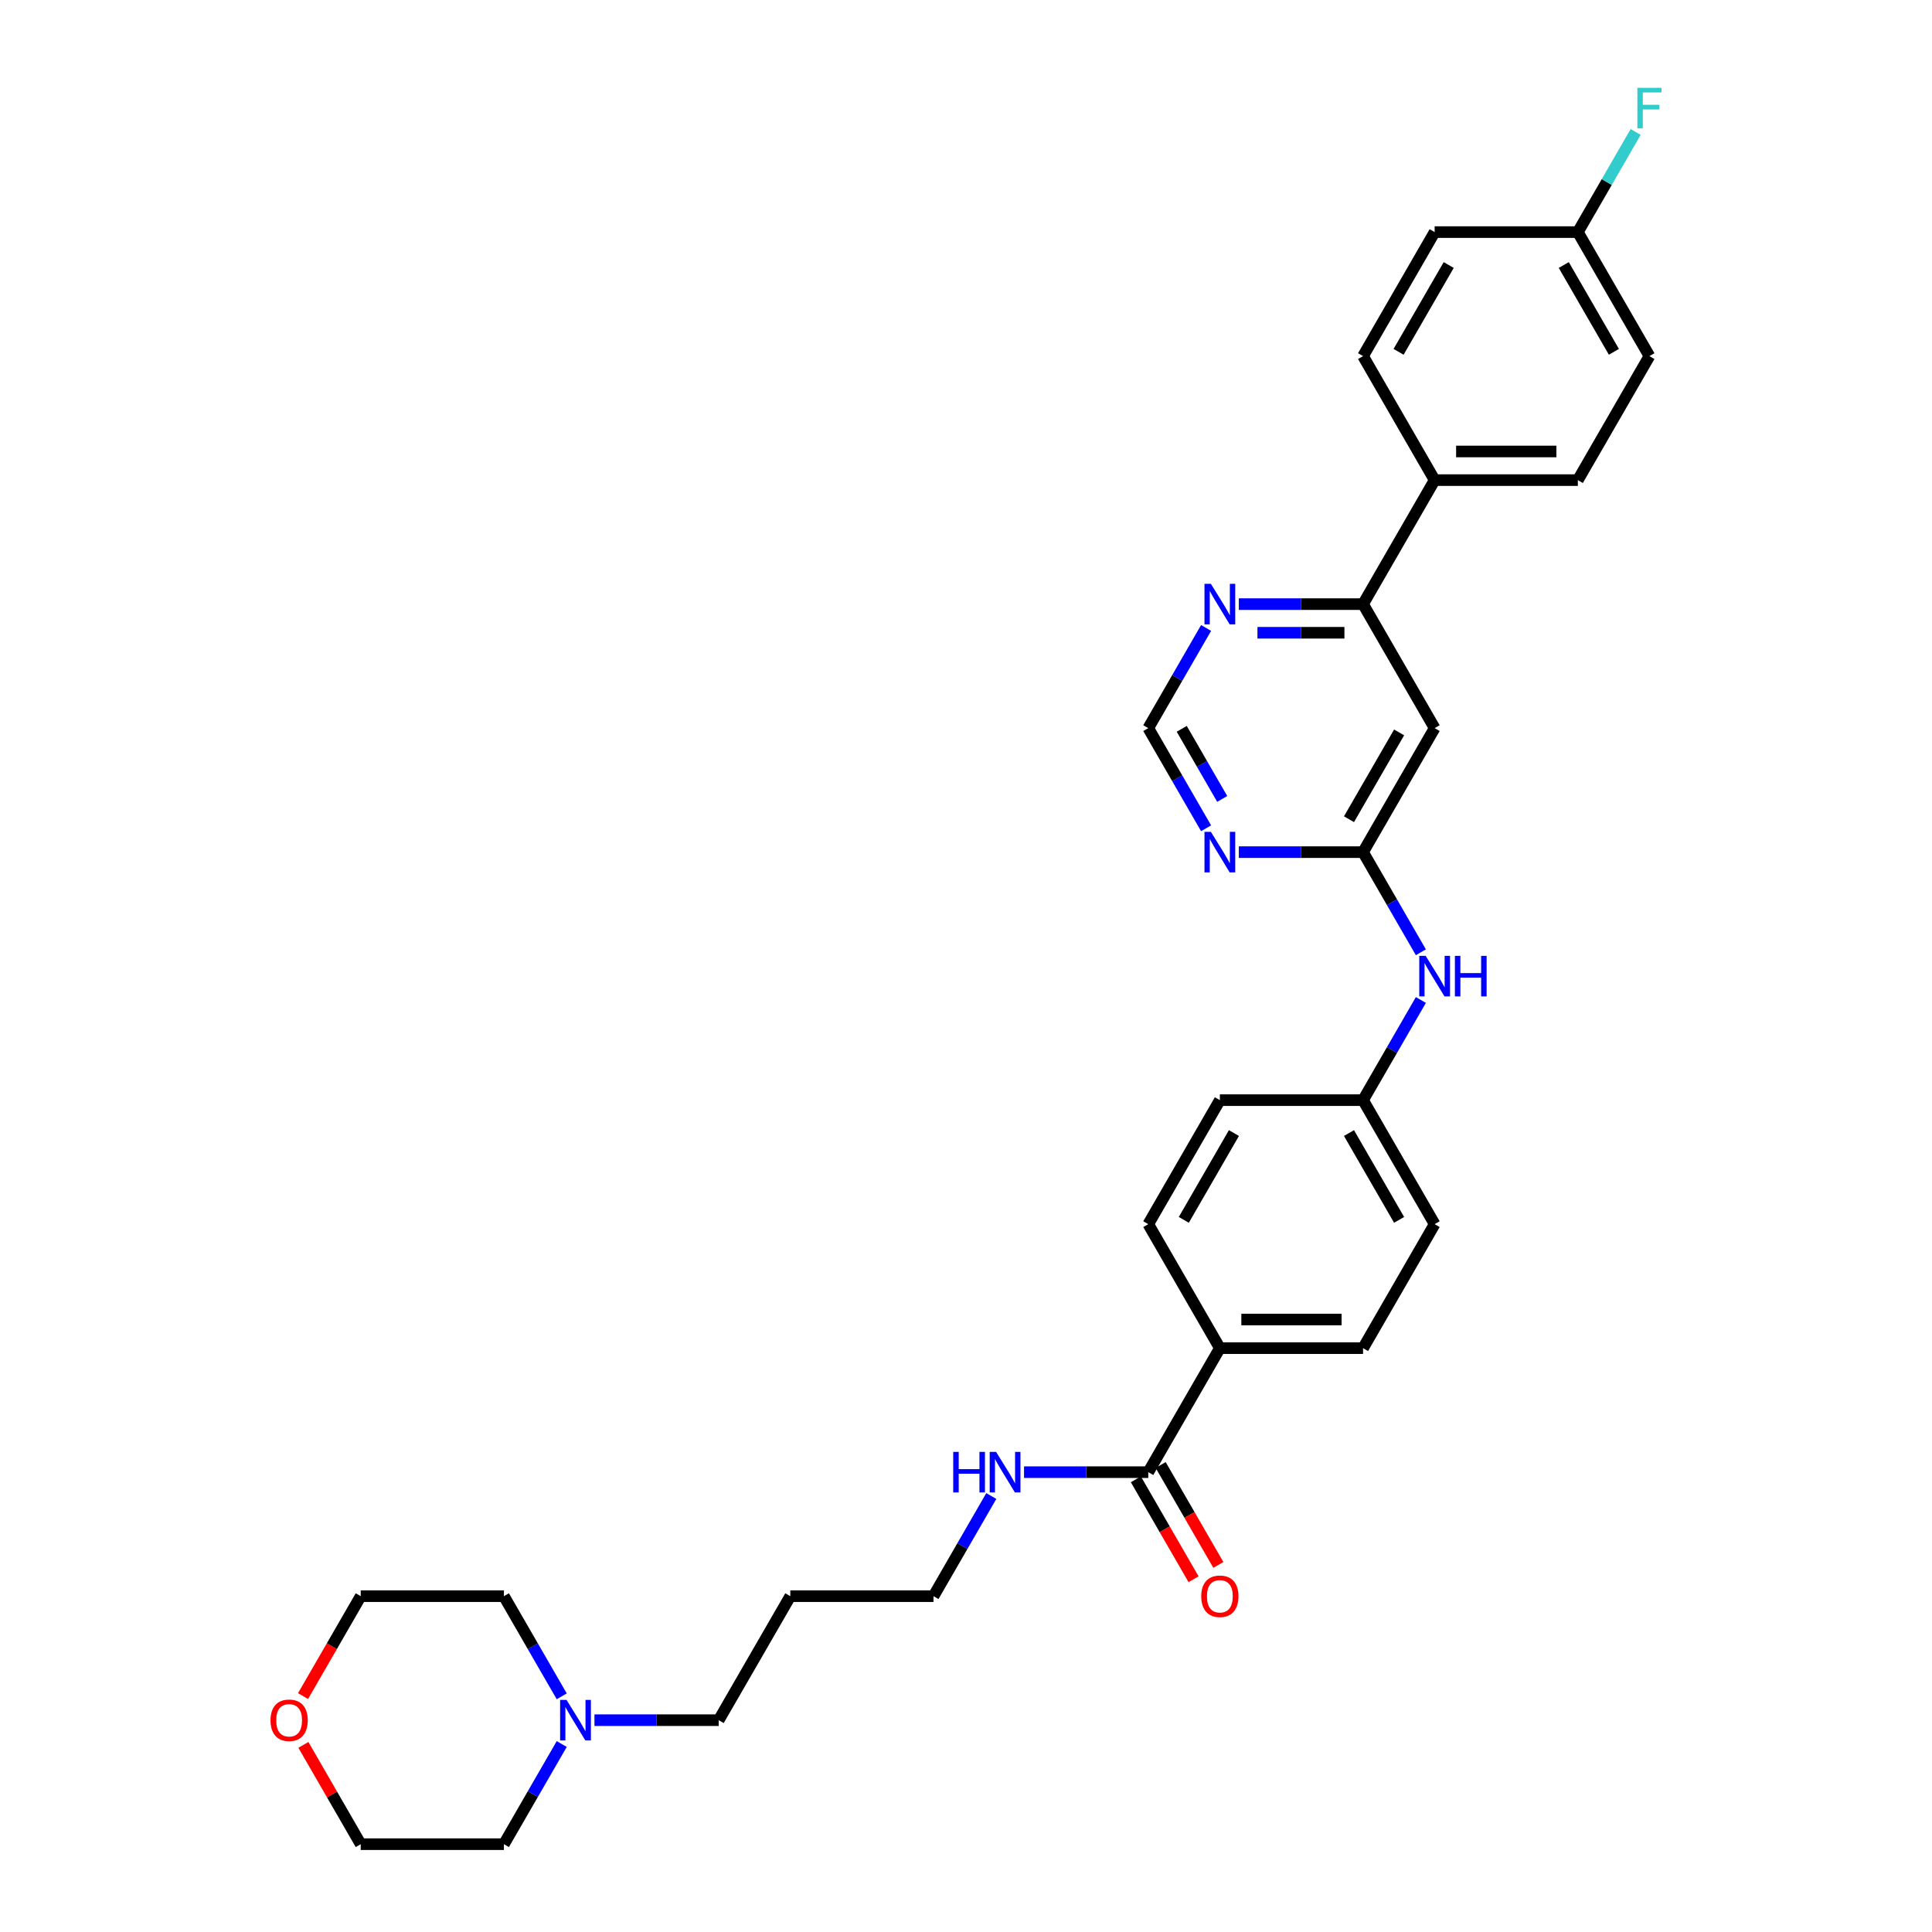 <?xml version='1.0' encoding='iso-8859-1'?>
<svg version='1.1' baseProfile='full'
              xmlns='http://www.w3.org/2000/svg'
                      xmlns:rdkit='http://www.rdkit.org/xml'
                      xmlns:xlink='http://www.w3.org/1999/xlink'
                  xml:space='preserve'
width='1000px' height='1000px' viewBox='0 0 1000 1000'>
<!-- END OF HEADER -->
<rect style='opacity:1.0;fill:#FFFFFF;stroke:none' width='1000' height='1000' x='0' y='0'> </rect>
<path class='bond-0' d='M 705.513,441.062 L 742.571,376.876' style='fill:none;fill-rule:evenodd;stroke:#000000;stroke-width:6px;stroke-linecap:butt;stroke-linejoin:miter;stroke-opacity:1' />
<path class='bond-0' d='M 698.235,424.023 L 724.175,379.093' style='fill:none;fill-rule:evenodd;stroke:#000000;stroke-width:6px;stroke-linecap:butt;stroke-linejoin:miter;stroke-opacity:1' />
<path class='bond-1' d='M 705.513,441.062 L 673.362,441.062' style='fill:none;fill-rule:evenodd;stroke:#000000;stroke-width:6px;stroke-linecap:butt;stroke-linejoin:miter;stroke-opacity:1' />
<path class='bond-1' d='M 673.362,441.062 L 641.211,441.062' style='fill:none;fill-rule:evenodd;stroke:#0000FF;stroke-width:6px;stroke-linecap:butt;stroke-linejoin:miter;stroke-opacity:1' />
<path class='bond-7' d='M 705.513,441.062 L 720.478,466.981' style='fill:none;fill-rule:evenodd;stroke:#000000;stroke-width:6px;stroke-linecap:butt;stroke-linejoin:miter;stroke-opacity:1' />
<path class='bond-7' d='M 720.478,466.981 L 735.442,492.9' style='fill:none;fill-rule:evenodd;stroke:#0000FF;stroke-width:6px;stroke-linecap:butt;stroke-linejoin:miter;stroke-opacity:1' />
<path class='bond-2' d='M 742.571,376.876 L 705.513,312.691' style='fill:none;fill-rule:evenodd;stroke:#000000;stroke-width:6px;stroke-linecap:butt;stroke-linejoin:miter;stroke-opacity:1' />
<path class='bond-6' d='M 624.27,428.714 L 609.305,402.795' style='fill:none;fill-rule:evenodd;stroke:#0000FF;stroke-width:6px;stroke-linecap:butt;stroke-linejoin:miter;stroke-opacity:1' />
<path class='bond-6' d='M 609.305,402.795 L 594.341,376.876' style='fill:none;fill-rule:evenodd;stroke:#000000;stroke-width:6px;stroke-linecap:butt;stroke-linejoin:miter;stroke-opacity:1' />
<path class='bond-6' d='M 632.617,413.527 L 622.142,395.384' style='fill:none;fill-rule:evenodd;stroke:#0000FF;stroke-width:6px;stroke-linecap:butt;stroke-linejoin:miter;stroke-opacity:1' />
<path class='bond-6' d='M 622.142,395.384 L 611.667,377.241' style='fill:none;fill-rule:evenodd;stroke:#000000;stroke-width:6px;stroke-linecap:butt;stroke-linejoin:miter;stroke-opacity:1' />
<path class='bond-9' d='M 705.513,312.691 L 742.571,248.506' style='fill:none;fill-rule:evenodd;stroke:#000000;stroke-width:6px;stroke-linecap:butt;stroke-linejoin:miter;stroke-opacity:1' />
<path class='bond-31' d='M 705.513,312.691 L 673.362,312.691' style='fill:none;fill-rule:evenodd;stroke:#000000;stroke-width:6px;stroke-linecap:butt;stroke-linejoin:miter;stroke-opacity:1' />
<path class='bond-31' d='M 673.362,312.691 L 641.211,312.691' style='fill:none;fill-rule:evenodd;stroke:#0000FF;stroke-width:6px;stroke-linecap:butt;stroke-linejoin:miter;stroke-opacity:1' />
<path class='bond-31' d='M 695.868,327.514 L 673.362,327.514' style='fill:none;fill-rule:evenodd;stroke:#000000;stroke-width:6px;stroke-linecap:butt;stroke-linejoin:miter;stroke-opacity:1' />
<path class='bond-31' d='M 673.362,327.514 L 650.857,327.514' style='fill:none;fill-rule:evenodd;stroke:#0000FF;stroke-width:6px;stroke-linecap:butt;stroke-linejoin:miter;stroke-opacity:1' />
<path class='bond-3' d='M 594.341,761.989 L 631.398,697.804' style='fill:none;fill-rule:evenodd;stroke:#000000;stroke-width:6px;stroke-linecap:butt;stroke-linejoin:miter;stroke-opacity:1' />
<path class='bond-10' d='M 587.922,765.695 L 602.852,791.555' style='fill:none;fill-rule:evenodd;stroke:#000000;stroke-width:6px;stroke-linecap:butt;stroke-linejoin:miter;stroke-opacity:1' />
<path class='bond-10' d='M 602.852,791.555 L 617.783,817.414' style='fill:none;fill-rule:evenodd;stroke:#FF0000;stroke-width:6px;stroke-linecap:butt;stroke-linejoin:miter;stroke-opacity:1' />
<path class='bond-10' d='M 600.759,758.283 L 615.69,784.143' style='fill:none;fill-rule:evenodd;stroke:#000000;stroke-width:6px;stroke-linecap:butt;stroke-linejoin:miter;stroke-opacity:1' />
<path class='bond-10' d='M 615.69,784.143 L 630.62,810.003' style='fill:none;fill-rule:evenodd;stroke:#FF0000;stroke-width:6px;stroke-linecap:butt;stroke-linejoin:miter;stroke-opacity:1' />
<path class='bond-12' d='M 594.341,761.989 L 562.19,761.989' style='fill:none;fill-rule:evenodd;stroke:#000000;stroke-width:6px;stroke-linecap:butt;stroke-linejoin:miter;stroke-opacity:1' />
<path class='bond-12' d='M 562.19,761.989 L 530.039,761.989' style='fill:none;fill-rule:evenodd;stroke:#0000FF;stroke-width:6px;stroke-linecap:butt;stroke-linejoin:miter;stroke-opacity:1' />
<path class='bond-4' d='M 624.27,325.039 L 609.305,350.958' style='fill:none;fill-rule:evenodd;stroke:#0000FF;stroke-width:6px;stroke-linecap:butt;stroke-linejoin:miter;stroke-opacity:1' />
<path class='bond-4' d='M 609.305,350.958 L 594.341,376.876' style='fill:none;fill-rule:evenodd;stroke:#000000;stroke-width:6px;stroke-linecap:butt;stroke-linejoin:miter;stroke-opacity:1' />
<path class='bond-5' d='M 307.694,890.36 L 339.845,890.36' style='fill:none;fill-rule:evenodd;stroke:#0000FF;stroke-width:6px;stroke-linecap:butt;stroke-linejoin:miter;stroke-opacity:1' />
<path class='bond-5' d='M 339.845,890.36 L 371.996,890.36' style='fill:none;fill-rule:evenodd;stroke:#000000;stroke-width:6px;stroke-linecap:butt;stroke-linejoin:miter;stroke-opacity:1' />
<path class='bond-26' d='M 290.752,902.708 L 275.788,928.627' style='fill:none;fill-rule:evenodd;stroke:#0000FF;stroke-width:6px;stroke-linecap:butt;stroke-linejoin:miter;stroke-opacity:1' />
<path class='bond-26' d='M 275.788,928.627 L 260.824,954.545' style='fill:none;fill-rule:evenodd;stroke:#000000;stroke-width:6px;stroke-linecap:butt;stroke-linejoin:miter;stroke-opacity:1' />
<path class='bond-27' d='M 290.752,878.012 L 275.788,852.094' style='fill:none;fill-rule:evenodd;stroke:#0000FF;stroke-width:6px;stroke-linecap:butt;stroke-linejoin:miter;stroke-opacity:1' />
<path class='bond-27' d='M 275.788,852.094 L 260.824,826.175' style='fill:none;fill-rule:evenodd;stroke:#000000;stroke-width:6px;stroke-linecap:butt;stroke-linejoin:miter;stroke-opacity:1' />
<path class='bond-17' d='M 735.442,517.595 L 720.478,543.514' style='fill:none;fill-rule:evenodd;stroke:#0000FF;stroke-width:6px;stroke-linecap:butt;stroke-linejoin:miter;stroke-opacity:1' />
<path class='bond-17' d='M 720.478,543.514 L 705.513,569.433' style='fill:none;fill-rule:evenodd;stroke:#000000;stroke-width:6px;stroke-linecap:butt;stroke-linejoin:miter;stroke-opacity:1' />
<path class='bond-8' d='M 631.398,697.804 L 705.513,697.804' style='fill:none;fill-rule:evenodd;stroke:#000000;stroke-width:6px;stroke-linecap:butt;stroke-linejoin:miter;stroke-opacity:1' />
<path class='bond-8' d='M 642.516,682.981 L 694.396,682.981' style='fill:none;fill-rule:evenodd;stroke:#000000;stroke-width:6px;stroke-linecap:butt;stroke-linejoin:miter;stroke-opacity:1' />
<path class='bond-32' d='M 631.398,697.804 L 594.341,633.618' style='fill:none;fill-rule:evenodd;stroke:#000000;stroke-width:6px;stroke-linecap:butt;stroke-linejoin:miter;stroke-opacity:1' />
<path class='bond-15' d='M 742.571,248.506 L 816.686,248.506' style='fill:none;fill-rule:evenodd;stroke:#000000;stroke-width:6px;stroke-linecap:butt;stroke-linejoin:miter;stroke-opacity:1' />
<path class='bond-15' d='M 753.688,233.683 L 805.569,233.683' style='fill:none;fill-rule:evenodd;stroke:#000000;stroke-width:6px;stroke-linecap:butt;stroke-linejoin:miter;stroke-opacity:1' />
<path class='bond-16' d='M 742.571,248.506 L 705.513,184.32' style='fill:none;fill-rule:evenodd;stroke:#000000;stroke-width:6px;stroke-linecap:butt;stroke-linejoin:miter;stroke-opacity:1' />
<path class='bond-11' d='M 156.848,877.894 L 171.779,852.034' style='fill:none;fill-rule:evenodd;stroke:#FF0000;stroke-width:6px;stroke-linecap:butt;stroke-linejoin:miter;stroke-opacity:1' />
<path class='bond-11' d='M 171.779,852.034 L 186.709,826.175' style='fill:none;fill-rule:evenodd;stroke:#000000;stroke-width:6px;stroke-linecap:butt;stroke-linejoin:miter;stroke-opacity:1' />
<path class='bond-34' d='M 157.037,903.152 L 171.873,928.849' style='fill:none;fill-rule:evenodd;stroke:#FF0000;stroke-width:6px;stroke-linecap:butt;stroke-linejoin:miter;stroke-opacity:1' />
<path class='bond-34' d='M 171.873,928.849 L 186.709,954.545' style='fill:none;fill-rule:evenodd;stroke:#000000;stroke-width:6px;stroke-linecap:butt;stroke-linejoin:miter;stroke-opacity:1' />
<path class='bond-28' d='M 513.097,774.337 L 498.133,800.256' style='fill:none;fill-rule:evenodd;stroke:#0000FF;stroke-width:6px;stroke-linecap:butt;stroke-linejoin:miter;stroke-opacity:1' />
<path class='bond-28' d='M 498.133,800.256 L 483.168,826.175' style='fill:none;fill-rule:evenodd;stroke:#000000;stroke-width:6px;stroke-linecap:butt;stroke-linejoin:miter;stroke-opacity:1' />
<path class='bond-13' d='M 705.513,697.804 L 742.571,633.618' style='fill:none;fill-rule:evenodd;stroke:#000000;stroke-width:6px;stroke-linecap:butt;stroke-linejoin:miter;stroke-opacity:1' />
<path class='bond-14' d='M 594.341,633.618 L 631.398,569.433' style='fill:none;fill-rule:evenodd;stroke:#000000;stroke-width:6px;stroke-linecap:butt;stroke-linejoin:miter;stroke-opacity:1' />
<path class='bond-14' d='M 612.737,631.402 L 638.677,586.472' style='fill:none;fill-rule:evenodd;stroke:#000000;stroke-width:6px;stroke-linecap:butt;stroke-linejoin:miter;stroke-opacity:1' />
<path class='bond-22' d='M 816.686,248.506 L 853.743,184.32' style='fill:none;fill-rule:evenodd;stroke:#000000;stroke-width:6px;stroke-linecap:butt;stroke-linejoin:miter;stroke-opacity:1' />
<path class='bond-21' d='M 705.513,184.32 L 742.571,120.135' style='fill:none;fill-rule:evenodd;stroke:#000000;stroke-width:6px;stroke-linecap:butt;stroke-linejoin:miter;stroke-opacity:1' />
<path class='bond-21' d='M 723.909,182.104 L 749.849,137.174' style='fill:none;fill-rule:evenodd;stroke:#000000;stroke-width:6px;stroke-linecap:butt;stroke-linejoin:miter;stroke-opacity:1' />
<path class='bond-19' d='M 705.513,569.433 L 631.398,569.433' style='fill:none;fill-rule:evenodd;stroke:#000000;stroke-width:6px;stroke-linecap:butt;stroke-linejoin:miter;stroke-opacity:1' />
<path class='bond-20' d='M 705.513,569.433 L 742.571,633.618' style='fill:none;fill-rule:evenodd;stroke:#000000;stroke-width:6px;stroke-linecap:butt;stroke-linejoin:miter;stroke-opacity:1' />
<path class='bond-20' d='M 698.235,586.472 L 724.175,631.402' style='fill:none;fill-rule:evenodd;stroke:#000000;stroke-width:6px;stroke-linecap:butt;stroke-linejoin:miter;stroke-opacity:1' />
<path class='bond-18' d='M 816.686,120.135 L 742.571,120.135' style='fill:none;fill-rule:evenodd;stroke:#000000;stroke-width:6px;stroke-linecap:butt;stroke-linejoin:miter;stroke-opacity:1' />
<path class='bond-23' d='M 816.686,120.135 L 831.65,94.216' style='fill:none;fill-rule:evenodd;stroke:#000000;stroke-width:6px;stroke-linecap:butt;stroke-linejoin:miter;stroke-opacity:1' />
<path class='bond-23' d='M 831.65,94.216 L 846.614,68.297' style='fill:none;fill-rule:evenodd;stroke:#33CCCC;stroke-width:6px;stroke-linecap:butt;stroke-linejoin:miter;stroke-opacity:1' />
<path class='bond-33' d='M 816.686,120.135 L 853.743,184.32' style='fill:none;fill-rule:evenodd;stroke:#000000;stroke-width:6px;stroke-linecap:butt;stroke-linejoin:miter;stroke-opacity:1' />
<path class='bond-33' d='M 809.407,137.174 L 835.348,182.104' style='fill:none;fill-rule:evenodd;stroke:#000000;stroke-width:6px;stroke-linecap:butt;stroke-linejoin:miter;stroke-opacity:1' />
<path class='bond-24' d='M 371.996,890.36 L 409.054,826.175' style='fill:none;fill-rule:evenodd;stroke:#000000;stroke-width:6px;stroke-linecap:butt;stroke-linejoin:miter;stroke-opacity:1' />
<path class='bond-25' d='M 409.054,826.175 L 483.168,826.175' style='fill:none;fill-rule:evenodd;stroke:#000000;stroke-width:6px;stroke-linecap:butt;stroke-linejoin:miter;stroke-opacity:1' />
<path class='bond-30' d='M 260.824,954.545 L 186.709,954.545' style='fill:none;fill-rule:evenodd;stroke:#000000;stroke-width:6px;stroke-linecap:butt;stroke-linejoin:miter;stroke-opacity:1' />
<path class='bond-29' d='M 260.824,826.175 L 186.709,826.175' style='fill:none;fill-rule:evenodd;stroke:#000000;stroke-width:6px;stroke-linecap:butt;stroke-linejoin:miter;stroke-opacity:1' />
<path  class='atom-2' d='M 626.759 430.567
L 633.637 441.684
Q 634.319 442.781, 635.415 444.768
Q 636.512 446.754, 636.572 446.873
L 636.572 430.567
L 639.358 430.567
L 639.358 451.557
L 636.483 451.557
L 629.101 439.402
Q 628.241 437.979, 627.322 436.348
Q 626.433 434.718, 626.166 434.214
L 626.166 451.557
L 623.438 451.557
L 623.438 430.567
L 626.759 430.567
' fill='#0000FF'/>
<path  class='atom-5' d='M 626.759 302.196
L 633.637 313.314
Q 634.319 314.41, 635.415 316.397
Q 636.512 318.383, 636.572 318.502
L 636.572 302.196
L 639.358 302.196
L 639.358 323.186
L 636.483 323.186
L 629.101 311.031
Q 628.241 309.608, 627.322 307.977
Q 626.433 306.347, 626.166 305.843
L 626.166 323.186
L 623.438 323.186
L 623.438 302.196
L 626.759 302.196
' fill='#0000FF'/>
<path  class='atom-6' d='M 293.241 879.865
L 300.119 890.983
Q 300.801 892.079, 301.898 894.066
Q 302.995 896.052, 303.054 896.171
L 303.054 879.865
L 305.841 879.865
L 305.841 900.855
L 302.965 900.855
L 295.584 888.7
Q 294.724 887.277, 293.805 885.646
Q 292.915 884.016, 292.649 883.512
L 292.649 900.855
L 289.921 900.855
L 289.921 879.865
L 293.241 879.865
' fill='#0000FF'/>
<path  class='atom-8' d='M 737.931 494.753
L 744.809 505.87
Q 745.491 506.967, 746.588 508.953
Q 747.685 510.939, 747.744 511.058
L 747.744 494.753
L 750.531 494.753
L 750.531 515.742
L 747.655 515.742
L 740.273 503.587
Q 739.414 502.164, 738.495 500.534
Q 737.605 498.903, 737.338 498.399
L 737.338 515.742
L 734.611 515.742
L 734.611 494.753
L 737.931 494.753
' fill='#0000FF'/>
<path  class='atom-8' d='M 753.051 494.753
L 755.897 494.753
L 755.897 503.676
L 766.629 503.676
L 766.629 494.753
L 769.475 494.753
L 769.475 515.742
L 766.629 515.742
L 766.629 506.048
L 755.897 506.048
L 755.897 515.742
L 753.051 515.742
L 753.051 494.753
' fill='#0000FF'/>
<path  class='atom-11' d='M 621.763 826.234
Q 621.763 821.194, 624.254 818.378
Q 626.744 815.561, 631.398 815.561
Q 636.053 815.561, 638.543 818.378
Q 641.033 821.194, 641.033 826.234
Q 641.033 831.333, 638.513 834.238
Q 635.994 837.114, 631.398 837.114
Q 626.774 837.114, 624.254 834.238
Q 621.763 831.363, 621.763 826.234
M 631.398 834.742
Q 634.6 834.742, 636.32 832.608
Q 638.069 830.444, 638.069 826.234
Q 638.069 822.113, 636.32 820.038
Q 634.6 817.933, 631.398 817.933
Q 628.197 817.933, 626.448 820.008
Q 624.728 822.083, 624.728 826.234
Q 624.728 830.473, 626.448 832.608
Q 628.197 834.742, 631.398 834.742
' fill='#FF0000'/>
<path  class='atom-12' d='M 140.016 890.419
Q 140.016 885.379, 142.506 882.563
Q 144.997 879.747, 149.651 879.747
Q 154.306 879.747, 156.796 882.563
Q 159.286 885.379, 159.286 890.419
Q 159.286 895.518, 156.766 898.424
Q 154.246 901.299, 149.651 901.299
Q 145.026 901.299, 142.506 898.424
Q 140.016 895.548, 140.016 890.419
M 149.651 898.928
Q 152.853 898.928, 154.572 896.793
Q 156.321 894.629, 156.321 890.419
Q 156.321 886.299, 154.572 884.223
Q 152.853 882.118, 149.651 882.118
Q 146.449 882.118, 144.7 884.194
Q 142.981 886.269, 142.981 890.419
Q 142.981 894.659, 144.7 896.793
Q 146.449 898.928, 149.651 898.928
' fill='#FF0000'/>
<path  class='atom-13' d='M 493.382 751.494
L 496.228 751.494
L 496.228 760.418
L 506.959 760.418
L 506.959 751.494
L 509.805 751.494
L 509.805 772.484
L 506.959 772.484
L 506.959 762.79
L 496.228 762.79
L 496.228 772.484
L 493.382 772.484
L 493.382 751.494
' fill='#0000FF'/>
<path  class='atom-13' d='M 515.586 751.494
L 522.464 762.612
Q 523.146 763.709, 524.243 765.695
Q 525.34 767.681, 525.399 767.8
L 525.399 751.494
L 528.186 751.494
L 528.186 772.484
L 525.31 772.484
L 517.928 760.329
Q 517.069 758.906, 516.15 757.275
Q 515.26 755.645, 514.993 755.141
L 514.993 772.484
L 512.266 772.484
L 512.266 751.494
L 515.586 751.494
' fill='#0000FF'/>
<path  class='atom-24' d='M 847.503 45.455
L 859.984 45.455
L 859.984 47.856
L 850.319 47.856
L 850.319 54.23
L 858.917 54.23
L 858.917 56.661
L 850.319 56.661
L 850.319 66.444
L 847.503 66.444
L 847.503 45.455
' fill='#33CCCC'/>
</svg>
